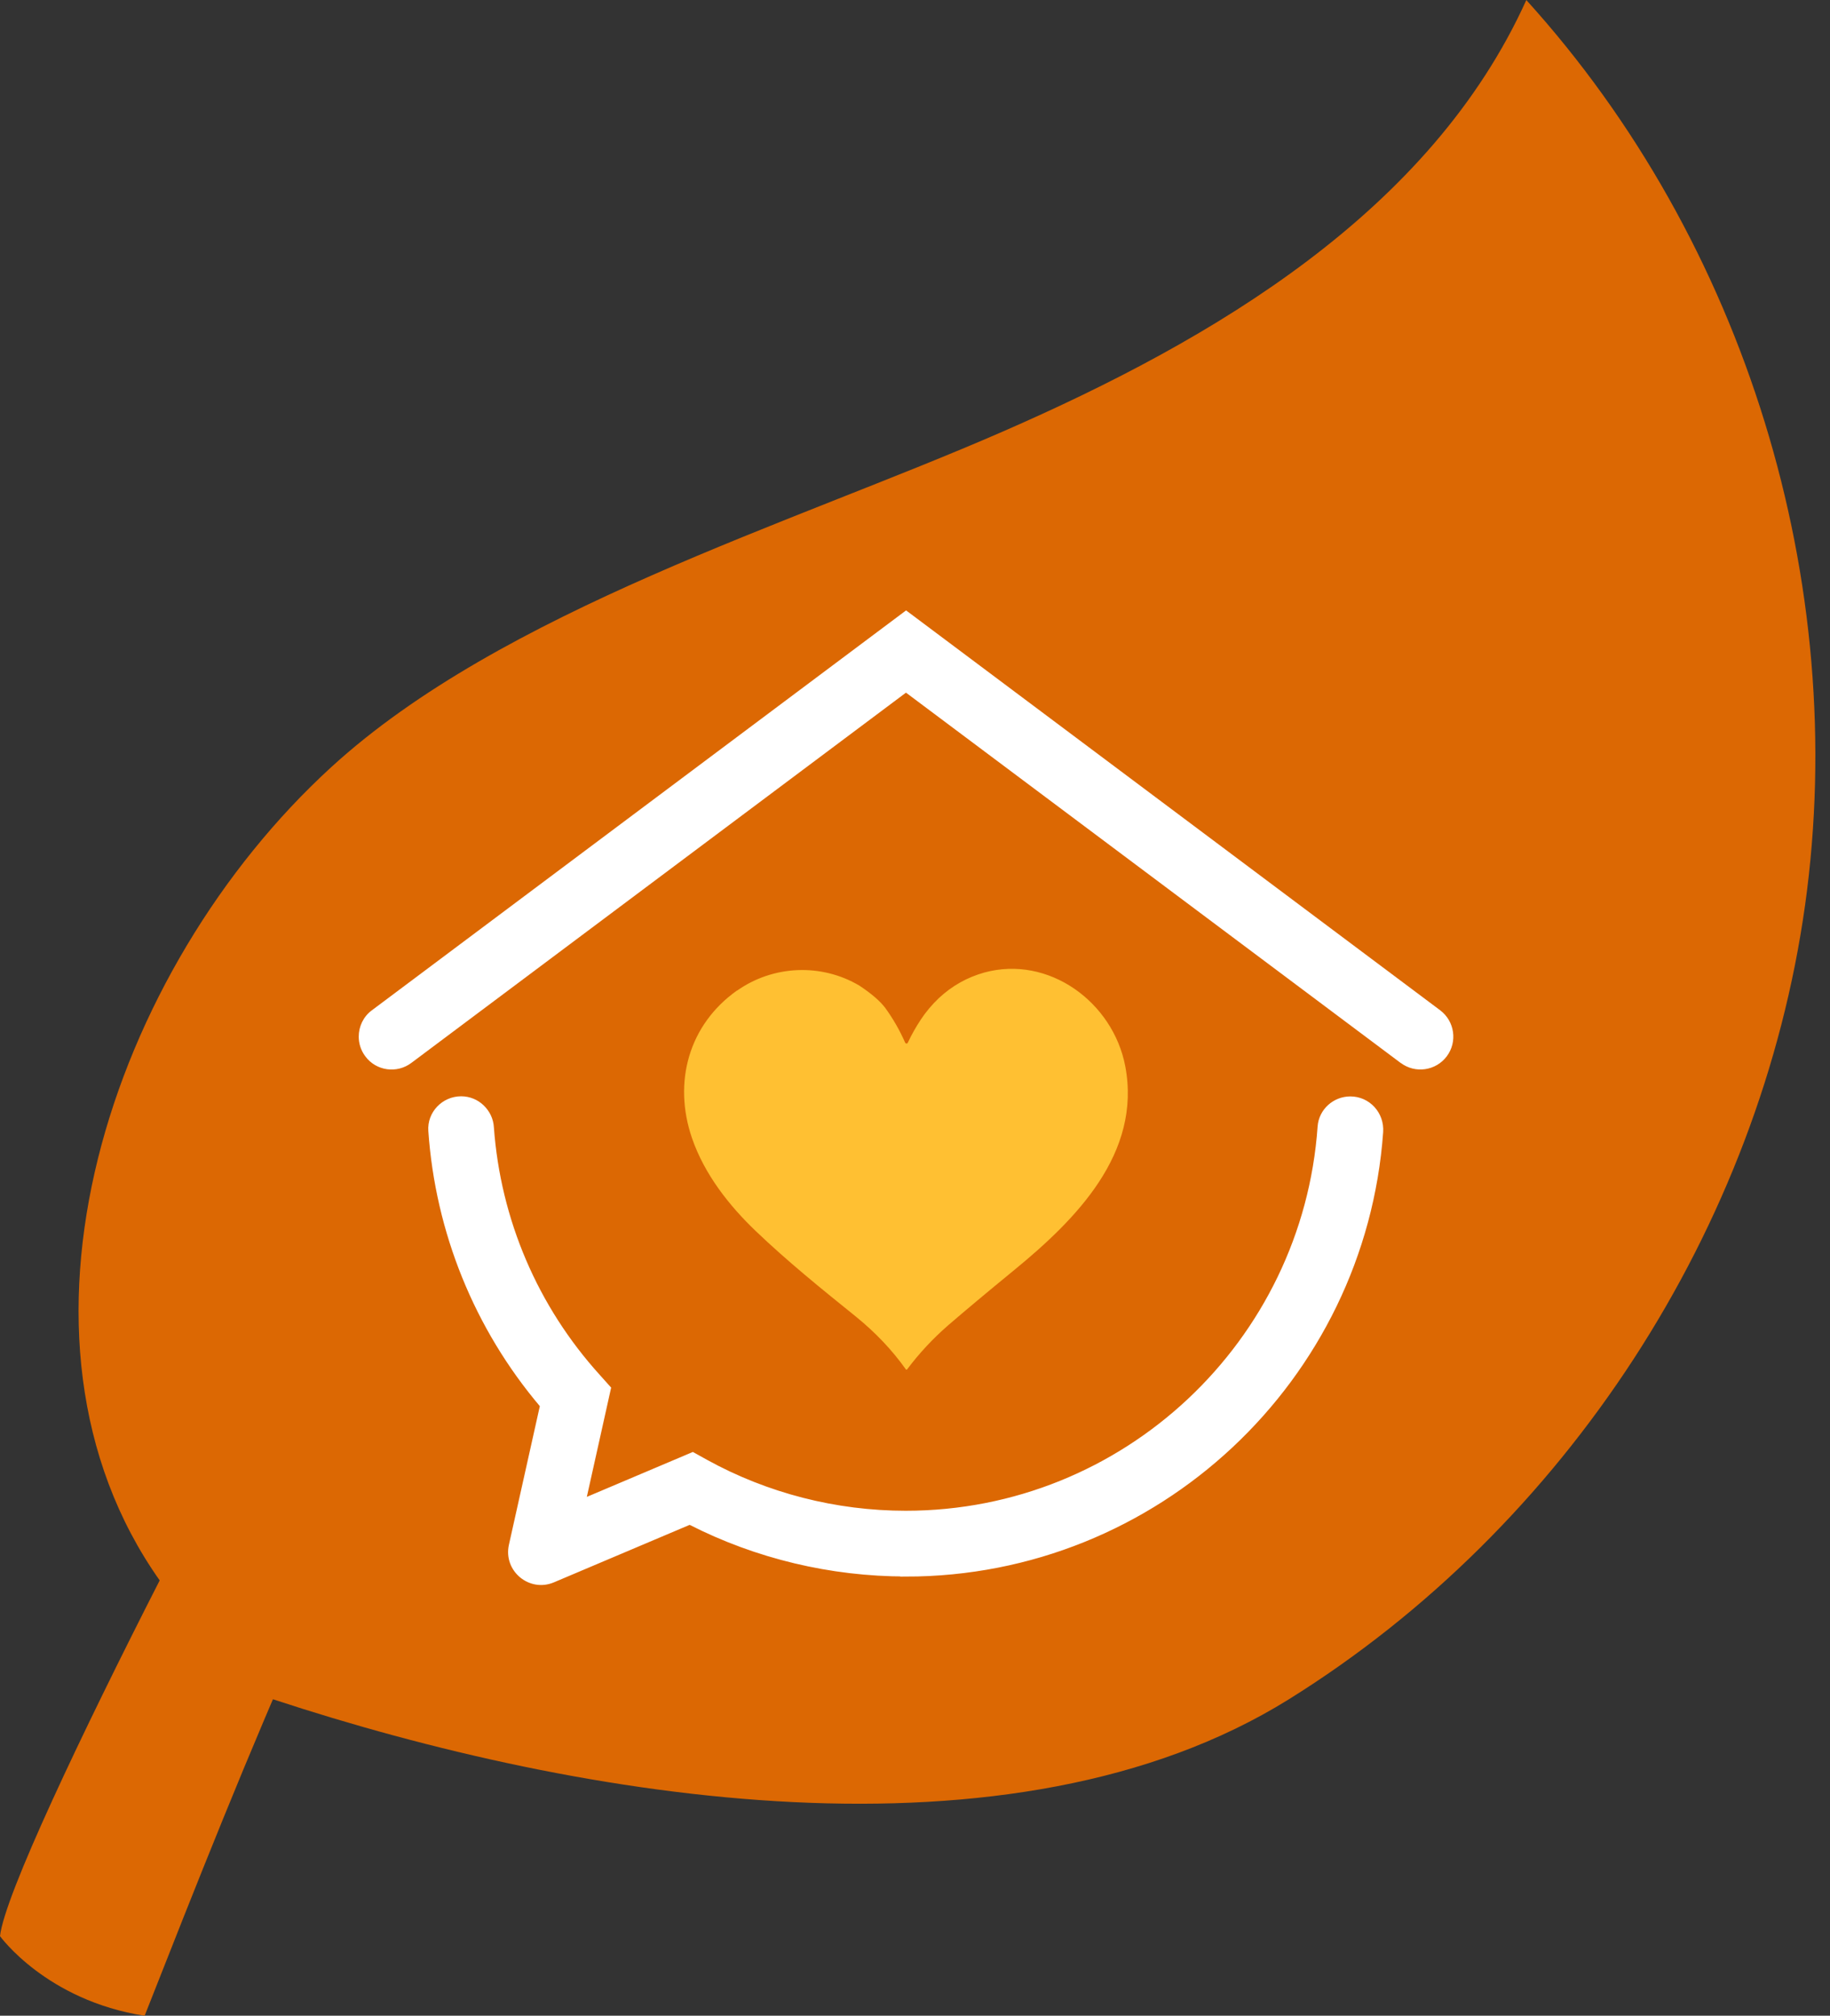 <svg width="69" height="76" viewBox="0 0 69 76" fill="none" xmlns="http://www.w3.org/2000/svg">
<rect x="0" y="0" width="69" height="76" fill="#333333" stroke="none"/>
<g clip-path="url(#clip0_4864_160801)">
<path d="M68.06 34.128C66.358 46.301 59.034 57.571 48.599 64.068C38.165 70.564 21.965 67.913 10.291 64.068C15.331 47.305 23.75 32.572 41.593 25.053C32.074 29.853 24.575 38.008 18.937 47.055C13.298 56.102 9.36 66.084 5.453 76.002C1.744 75.423 0 72.999 0 72.999C0.172 71.463 3.076 65.362 6.021 59.587C-0.455 50.417 4.134 36.563 12.493 28.921C18.937 23.03 29.802 19.766 37.804 16.274C45.806 12.784 53.953 7.957 57.55 0.002C65.805 9.11 69.76 21.957 68.06 34.13V34.128Z" fill="#DC6803"/>
<path d="M27.793 37.349C29.151 36.391 30.97 36.312 32.402 37.161C32.863 37.466 33.189 37.749 33.381 38.006C33.672 38.407 33.92 38.838 34.129 39.312C34.147 39.356 34.212 39.356 34.229 39.312C34.369 39.016 34.534 38.72 34.725 38.433C34.913 38.15 35.139 37.88 35.4 37.632C35.9 37.166 36.471 36.848 37.11 36.669C39.543 36.003 41.967 37.784 42.428 40.2C43.05 43.488 40.561 45.983 38.246 47.881C37.215 48.726 36.383 49.422 35.752 49.967C35.178 50.467 34.66 51.02 34.203 51.63C34.19 51.647 34.168 51.647 34.155 51.63C33.642 50.907 33.015 50.245 32.275 49.644C30.979 48.599 29.695 47.563 28.489 46.409C27.484 45.447 26.557 44.267 26.091 42.909C25.369 40.801 25.97 38.629 27.797 37.34L27.793 37.349Z" fill="#FFC032"/>
<path d="M34.16 59.393C31.322 59.393 28.515 58.722 26.005 57.442L20.865 59.619C19.973 59.994 19.024 59.206 19.233 58.256L20.404 53.005C17.928 50.08 16.461 46.453 16.196 42.639C16.148 41.955 16.705 41.38 17.388 41.38C17.706 41.38 17.993 41.507 18.202 41.707C18.415 41.911 18.559 42.19 18.576 42.508C18.828 45.982 20.225 49.27 22.58 51.869L22.993 52.331L22.062 56.515L26.122 54.795L26.631 55.078C28.92 56.341 31.518 57.007 34.151 57.007C42.393 57.007 49.16 50.585 49.726 42.477C49.77 41.859 50.296 41.385 50.914 41.385C51.615 41.385 52.154 41.981 52.106 42.682C51.441 52.013 43.642 59.397 34.151 59.397L34.16 59.393ZM52.838 40.039L34.16 26.058L15.482 40.039C14.955 40.435 14.203 40.331 13.811 39.8C13.65 39.586 13.572 39.334 13.572 39.086C13.572 38.72 13.737 38.358 14.05 38.128L34.164 23.072L54.274 38.128C54.8 38.524 54.909 39.273 54.513 39.8C54.117 40.327 53.368 40.435 52.842 40.039H52.838Z" fill="white" stroke="white" stroke-width="0.092" stroke-miterlimit="10"/>
</g>
<defs>
<clipPath id="clip0_4864_160801">
<rect width="68.448" height="76" fill="white"/>
</clipPath>
</defs>
</svg>
